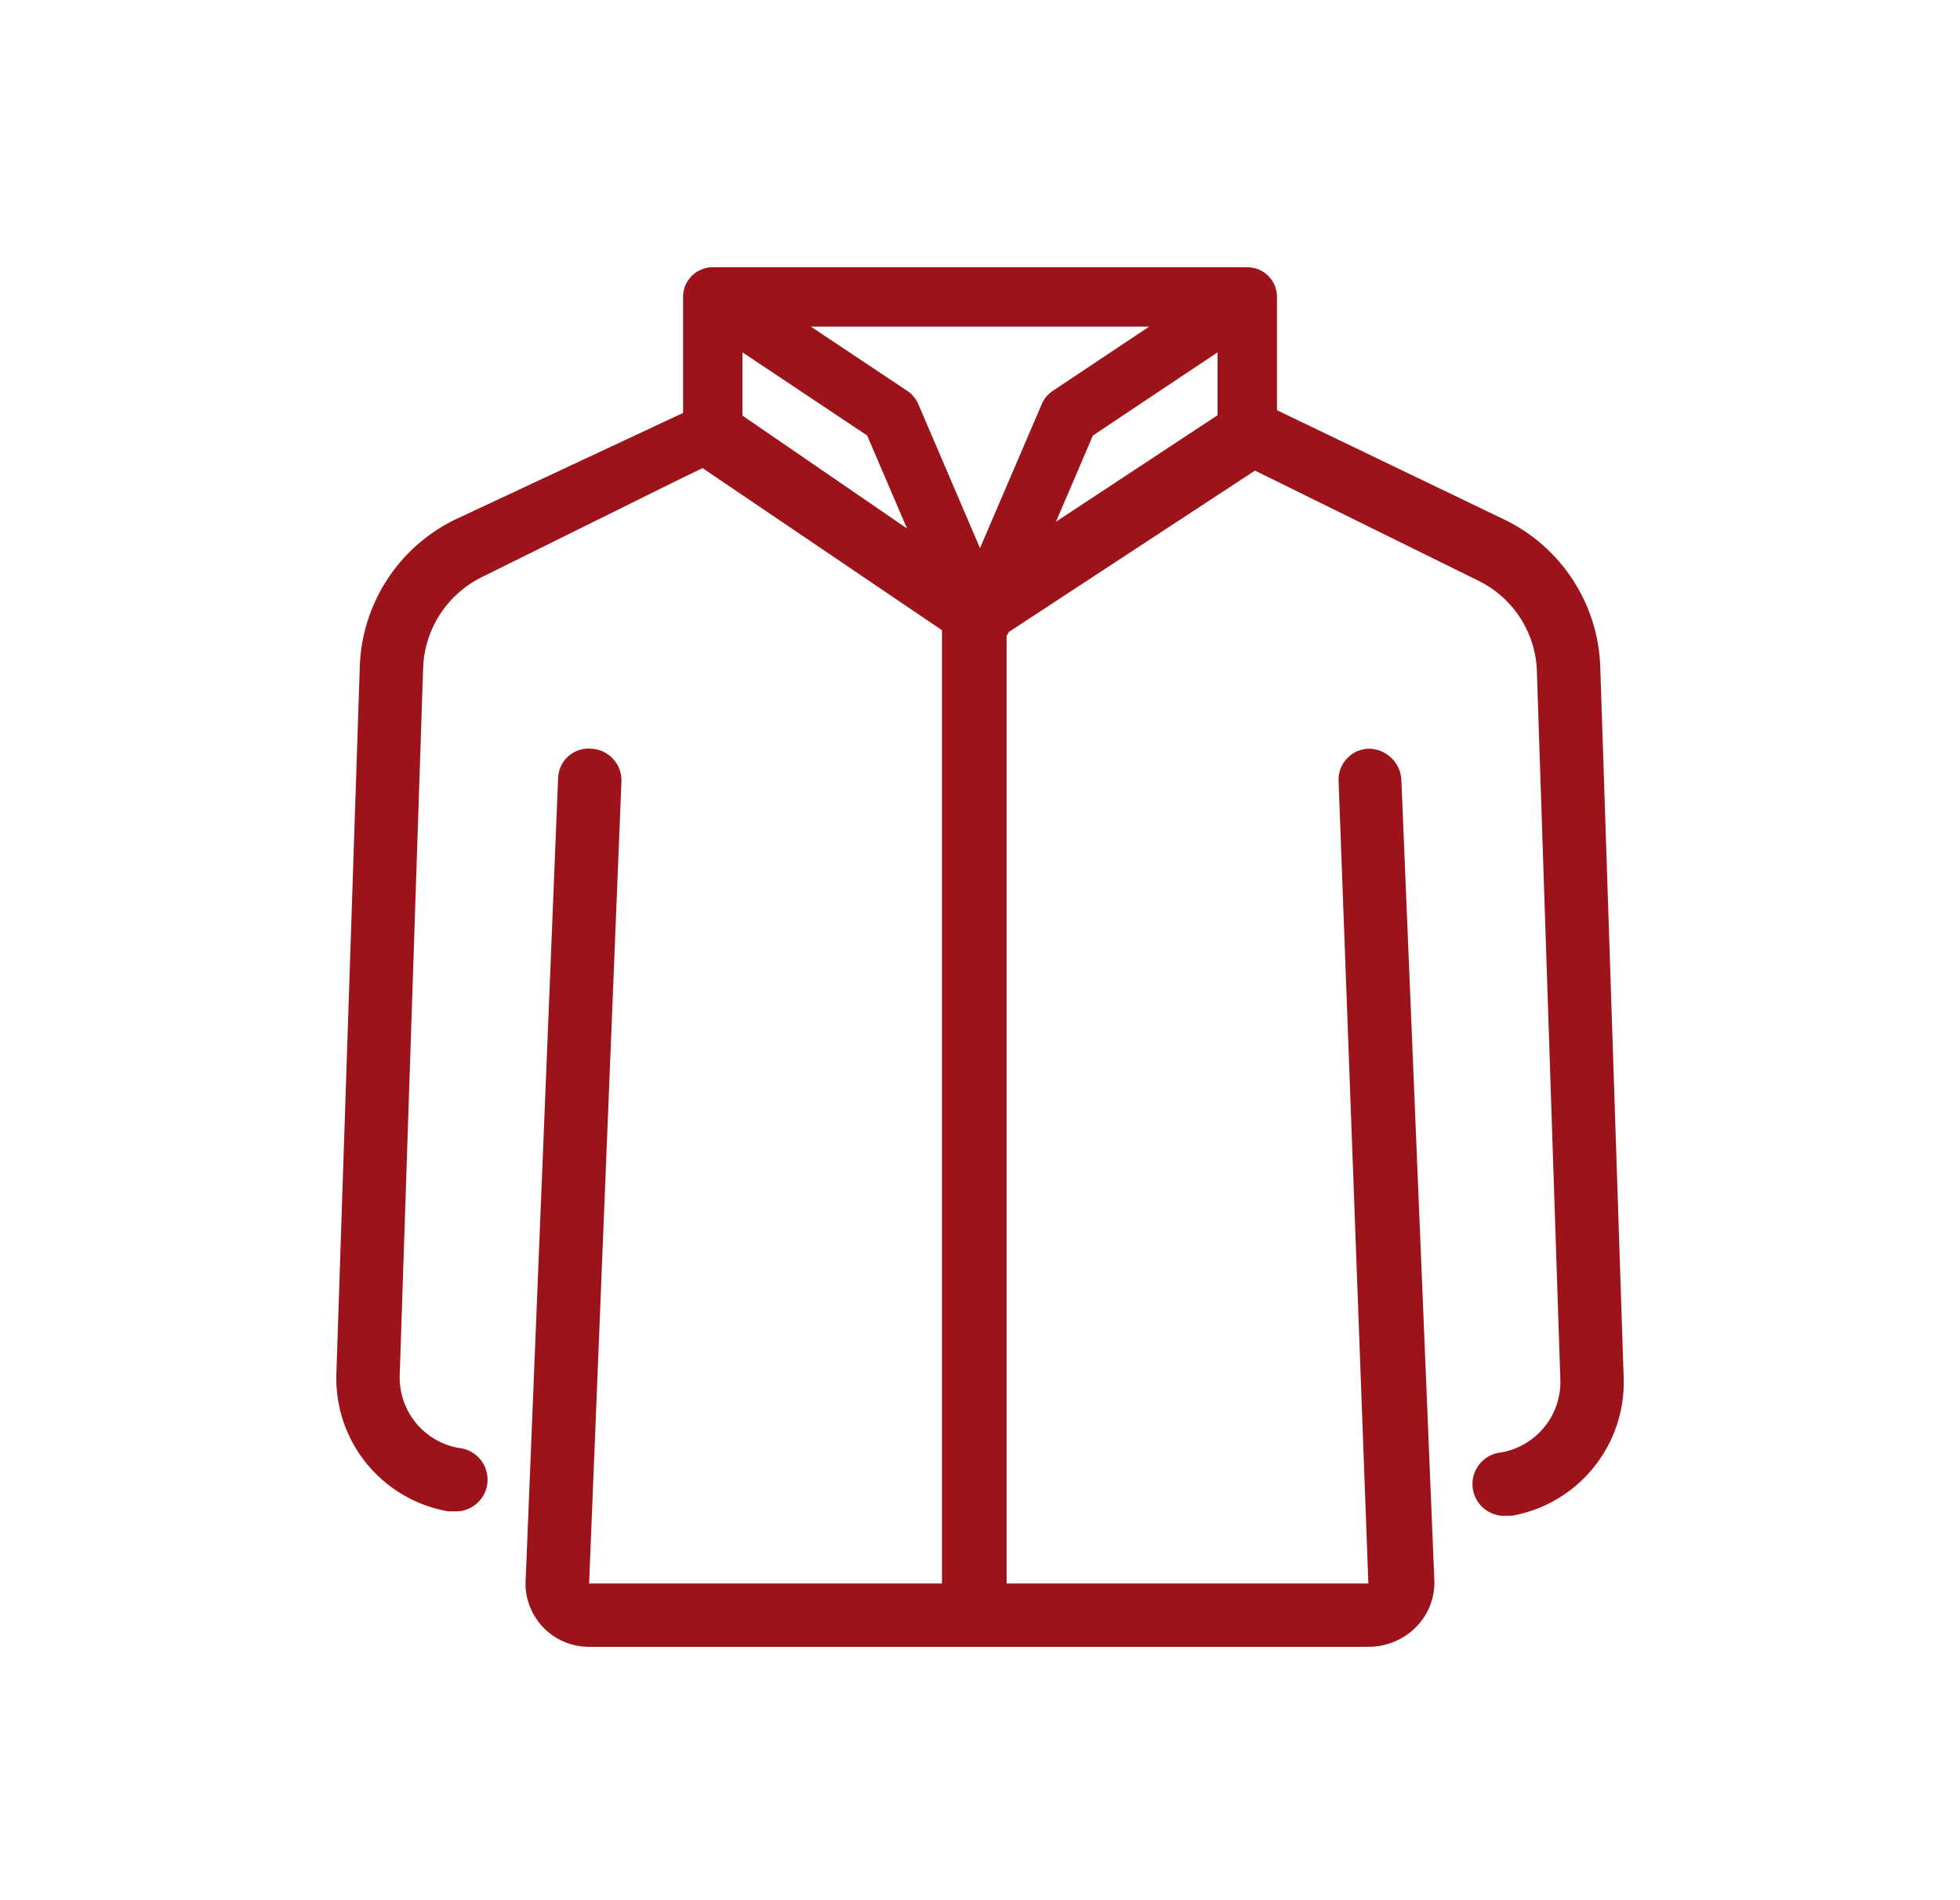 <svg width="33" height="32" viewBox="0 0 33 32" fill="none" xmlns="http://www.w3.org/2000/svg">
<path fill-rule="evenodd" clip-rule="evenodd" d="M21 4.5C21.081 4.5 21.163 4.52 21.236 4.559C21.399 4.646 21.5 4.816 21.5 5V6.908L25.343 8.757C25.808 8.985 26.202 9.334 26.484 9.768C26.766 10.202 26.924 10.704 26.943 11.221L27.338 23.221C27.352 23.766 27.17 24.298 26.825 24.721C26.481 25.143 25.997 25.429 25.46 25.525H25.375C25.185 25.543 24.999 25.457 24.889 25.3C24.779 25.144 24.761 24.941 24.841 24.767C24.922 24.593 25.089 24.476 25.279 24.459C25.564 24.408 25.822 24.255 26.004 24.03C26.186 23.805 26.281 23.522 26.271 23.232L25.876 11.307C25.867 10.983 25.768 10.669 25.591 10.398C25.414 10.127 25.166 9.91 24.874 9.771L21.13 7.925L16.983 10.644L16.96 10.697L16.948 10.692V26.667H23.039L22.538 13.163C22.529 13.022 22.577 12.884 22.672 12.78C22.766 12.675 22.898 12.614 23.039 12.608C23.179 12.608 23.314 12.66 23.417 12.755C23.52 12.85 23.583 12.98 23.594 13.12L24.148 26.571C24.171 26.88 24.058 27.183 23.839 27.403C23.627 27.615 23.339 27.734 23.039 27.733H9.919C9.619 27.735 9.332 27.609 9.129 27.388C8.926 27.166 8.825 26.87 8.852 26.571L9.396 13.12C9.396 12.976 9.456 12.839 9.561 12.742C9.667 12.645 9.808 12.596 9.951 12.608C10.093 12.614 10.226 12.675 10.322 12.779C10.418 12.883 10.469 13.021 10.463 13.163L9.919 26.667H15.86V10.613L11.828 7.883L11.412 8.085L8.116 9.717C7.827 9.859 7.582 10.077 7.407 10.347C7.232 10.618 7.134 10.931 7.124 11.253L6.73 23.157C6.72 23.447 6.815 23.73 6.997 23.956C7.179 24.181 7.437 24.333 7.722 24.384C7.912 24.401 8.079 24.519 8.16 24.692C8.24 24.866 8.222 25.069 8.112 25.226C8.001 25.382 7.816 25.468 7.626 25.451H7.54C7.003 25.356 6.518 25.071 6.173 24.648C5.828 24.225 5.647 23.692 5.663 23.147L6.058 11.221C6.075 10.705 6.233 10.204 6.512 9.77C6.792 9.336 7.184 8.986 7.647 8.757L11.501 6.954V5C11.501 4.816 11.602 4.646 11.765 4.559C11.838 4.52 11.92 4.5 12.001 4.5H21ZM19.349 5.5H13.652L15.278 6.584C15.358 6.638 15.422 6.714 15.46 6.803L16.5 9.231L17.541 6.803C17.579 6.714 17.642 6.638 17.723 6.584L19.349 5.5ZM17.779 8.786L20.5 6.992V5.934L18.401 7.334L17.779 8.786ZM15.271 8.9L14.6 7.334L12.501 5.934V6.999L15.271 8.9Z" fill="#9C141A"/>
</svg>
